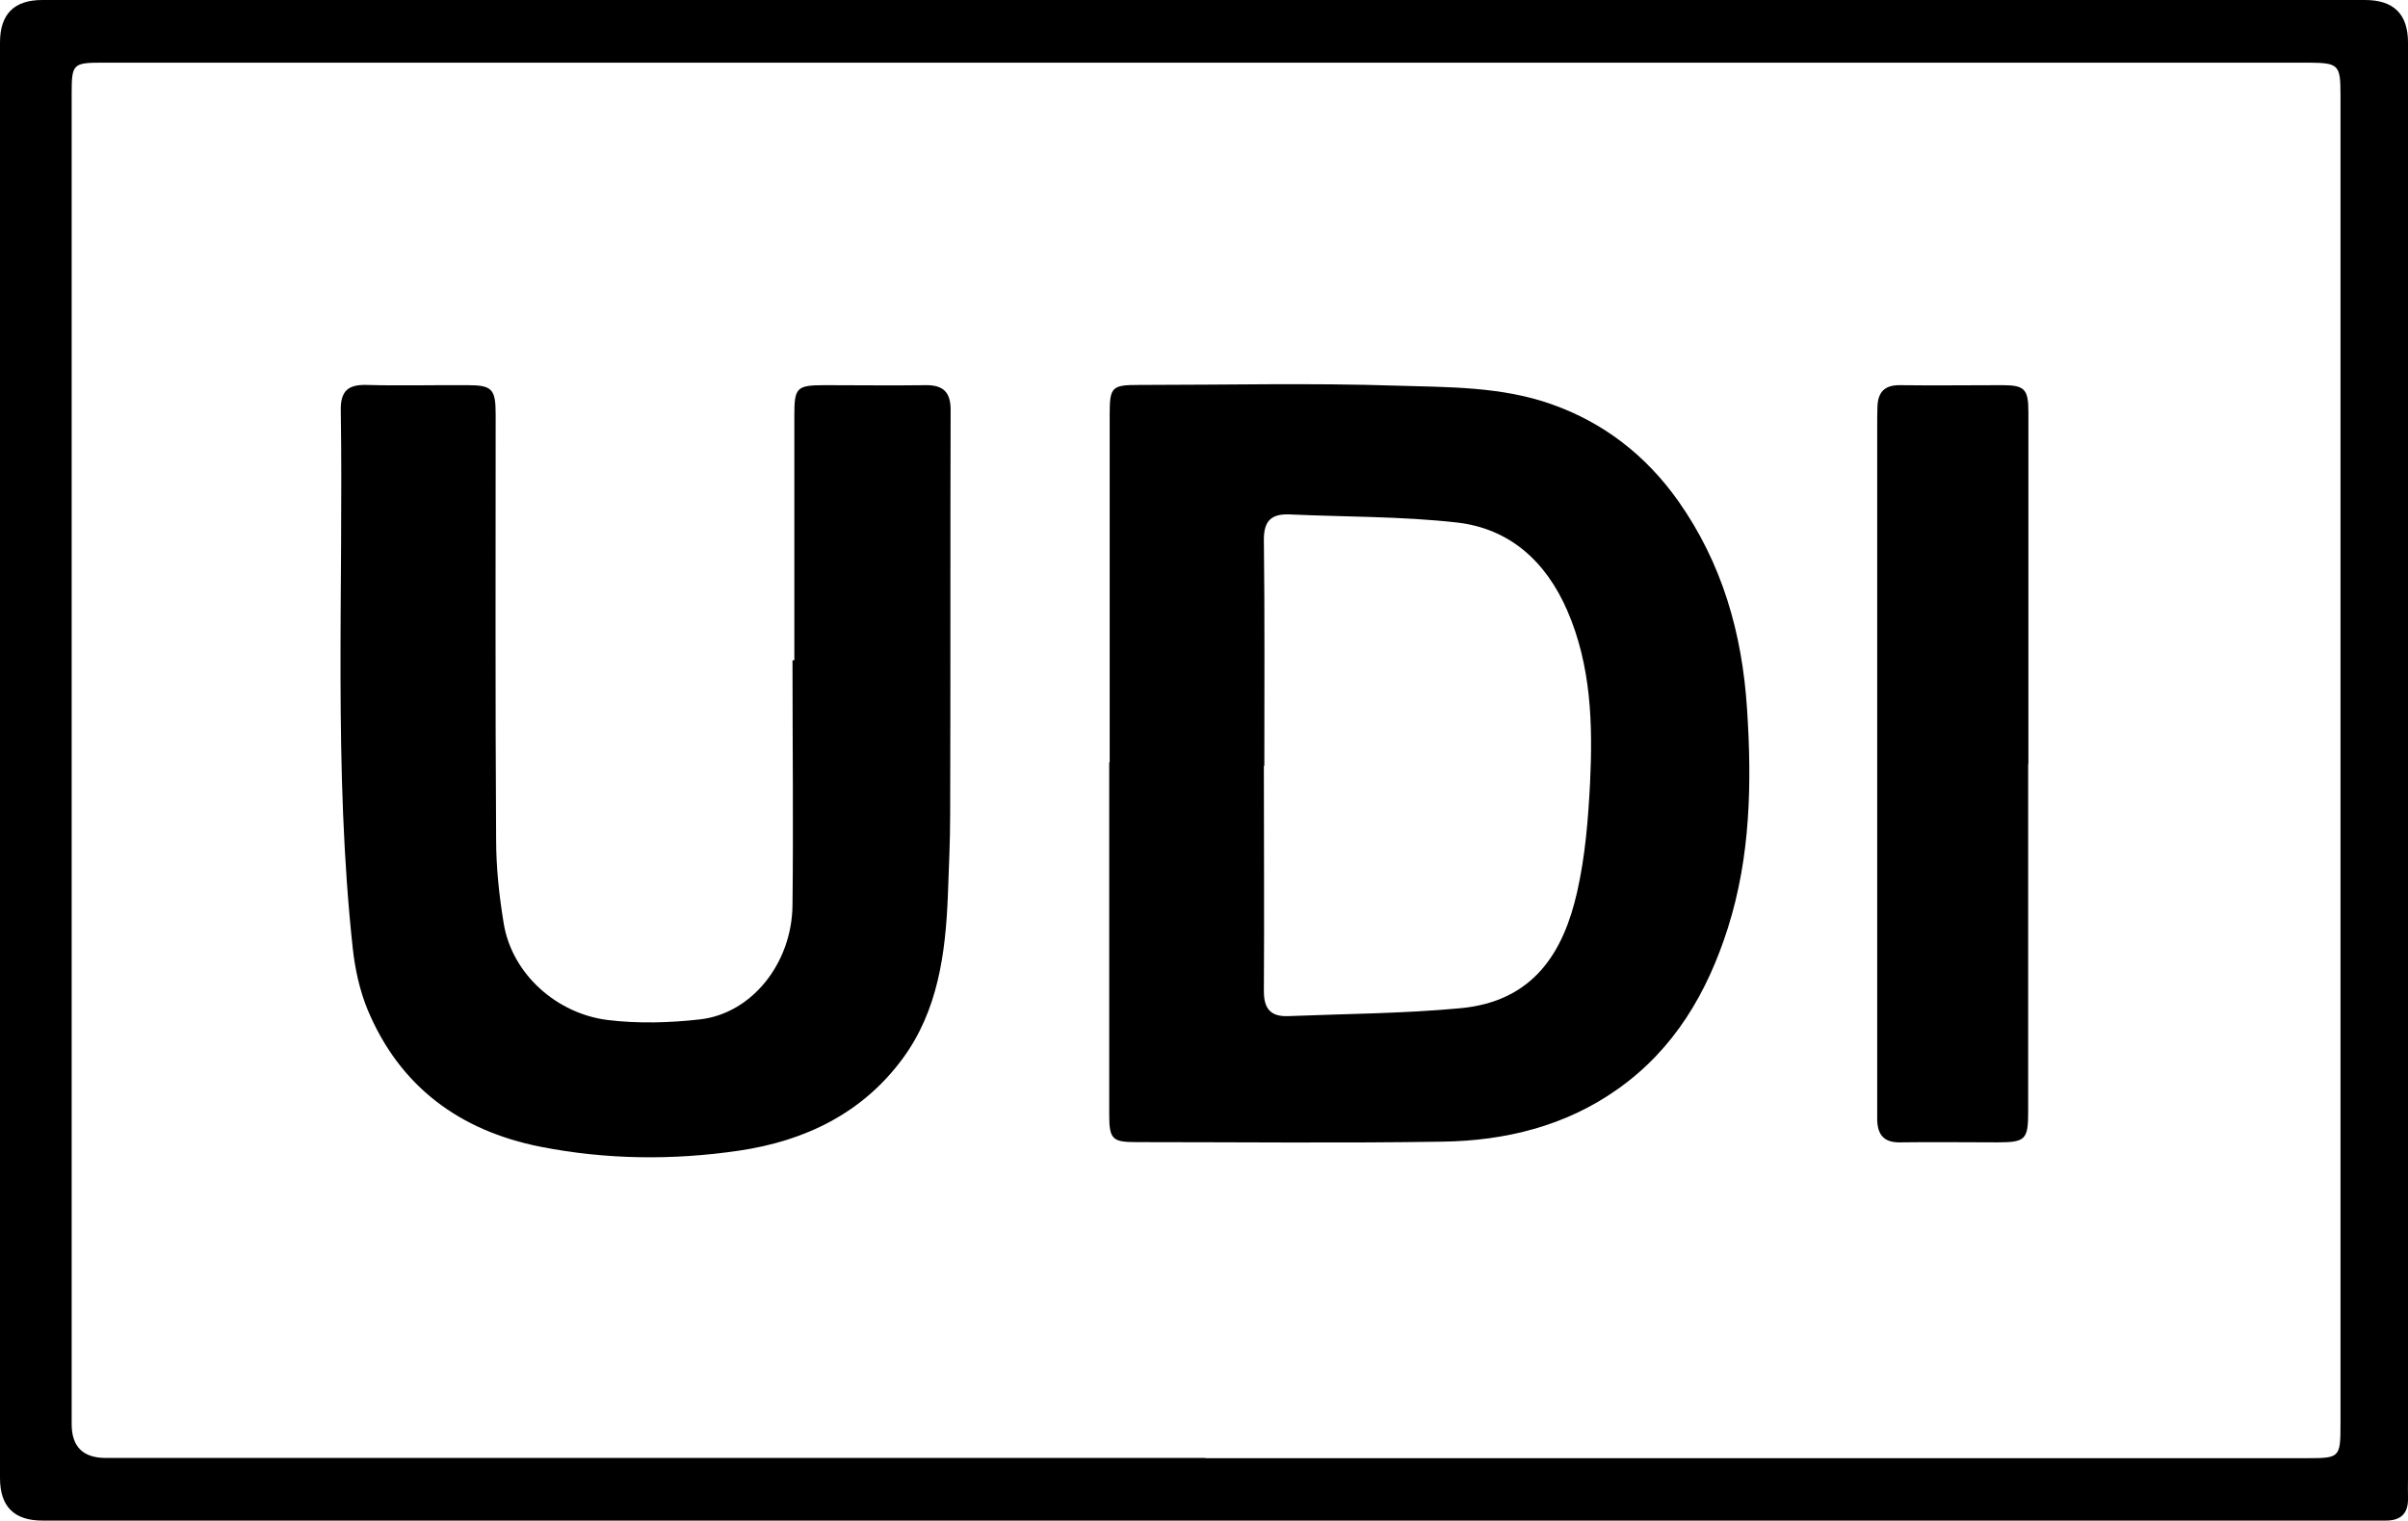 <?xml version="1.0" encoding="UTF-8"?><svg id="fig5_Image" data-name="fig5 Image" xmlns="http://www.w3.org/2000/svg" viewBox="0 0 104.16 65.77"><g id="prMIpq"><g><path d="m52.06,0h50.24c1.24,0,1.86.61,1.86,1.84v62.09c0,.29-.01.57,0,.86.02.69-.33.99-.99.98H1.84C.61,65.77,0,65.16,0,63.93V1.84C0,.61.61,0,1.83,0h50.24-.01Zm.09,63.07h47.66c1.39,0,1.43-.03,1.43-1.45V4.07c0-1.27-.09-1.35-1.37-1.36H4.46c-1.31,0-1.36.05-1.36,1.34v57.55c0,.97.49,1.46,1.47,1.46h47.58Z"/><path d="m48,32.98v-15.05c0-1.19.09-1.28,1.26-1.28,3.71,0,7.42-.09,11.12.03,2.26.07,4.56.03,6.75.81,2.26.8,4.07,2.22,5.45,4.16,1.91,2.7,2.78,5.73,2.99,9.02.21,3.21.15,6.38-.83,9.47-.89,2.8-2.32,5.24-4.77,6.97-2.26,1.6-4.86,2.23-7.57,2.27-4.42.07-8.84.02-13.26.02-1.03,0-1.16-.13-1.16-1.21v-15.22h.02Zm6.67.14c0,3.25.02,6.5,0,9.75,0,.78.31,1.11,1.06,1.08,2.47-.1,4.96-.11,7.42-.34,3.22-.29,4.49-2.47,5.07-5.03.35-1.54.48-3.15.56-4.73.12-2.53.05-5.06-.99-7.45-.92-2.11-2.48-3.54-4.77-3.8-2.4-.27-4.83-.24-7.25-.35-.78-.03-1.11.28-1.1,1.12.04,3.25.02,6.5.02,9.75h-.01Z"/><path d="m34.36,28.56v-10.6c0-1.2.1-1.3,1.32-1.3,1.45,0,2.91.02,4.36,0,.76-.01,1.08.3,1.08,1.07-.02,5.84,0,11.68-.02,17.52,0,1.17-.06,2.33-.1,3.5-.1,2.49-.43,4.96-1.95,7.03-1.74,2.37-4.23,3.57-7.09,3.99-2.86.42-5.74.39-8.58-.17-3.49-.69-6.09-2.6-7.48-5.93-.34-.83-.54-1.74-.64-2.64-.84-7.75-.4-15.53-.52-23.3-.01-.84.34-1.1,1.12-1.08,1.45.04,2.91,0,4.36.01,1.06,0,1.22.16,1.22,1.26,0,6.13-.02,12.25.02,18.38,0,1.22.13,2.44.33,3.65.36,2.18,2.29,3.9,4.51,4.17,1.31.16,2.67.12,3.99-.03,2.23-.26,3.96-2.42,3.99-4.93.04-3.53,0-7.07,0-10.6.02,0,.05,0,.07,0Z"/><path d="m87.73,33.05v15.05c0,1.19-.12,1.31-1.33,1.31-1.4,0-2.8-.02-4.19,0-.71.02-.99-.32-1.01-.96v-30c0-.28,0-.57.01-.85.02-.61.28-.94.95-.94,1.48.02,2.97,0,4.45,0,.97,0,1.13.17,1.13,1.17v15.22h0Z"/></g></g></svg>